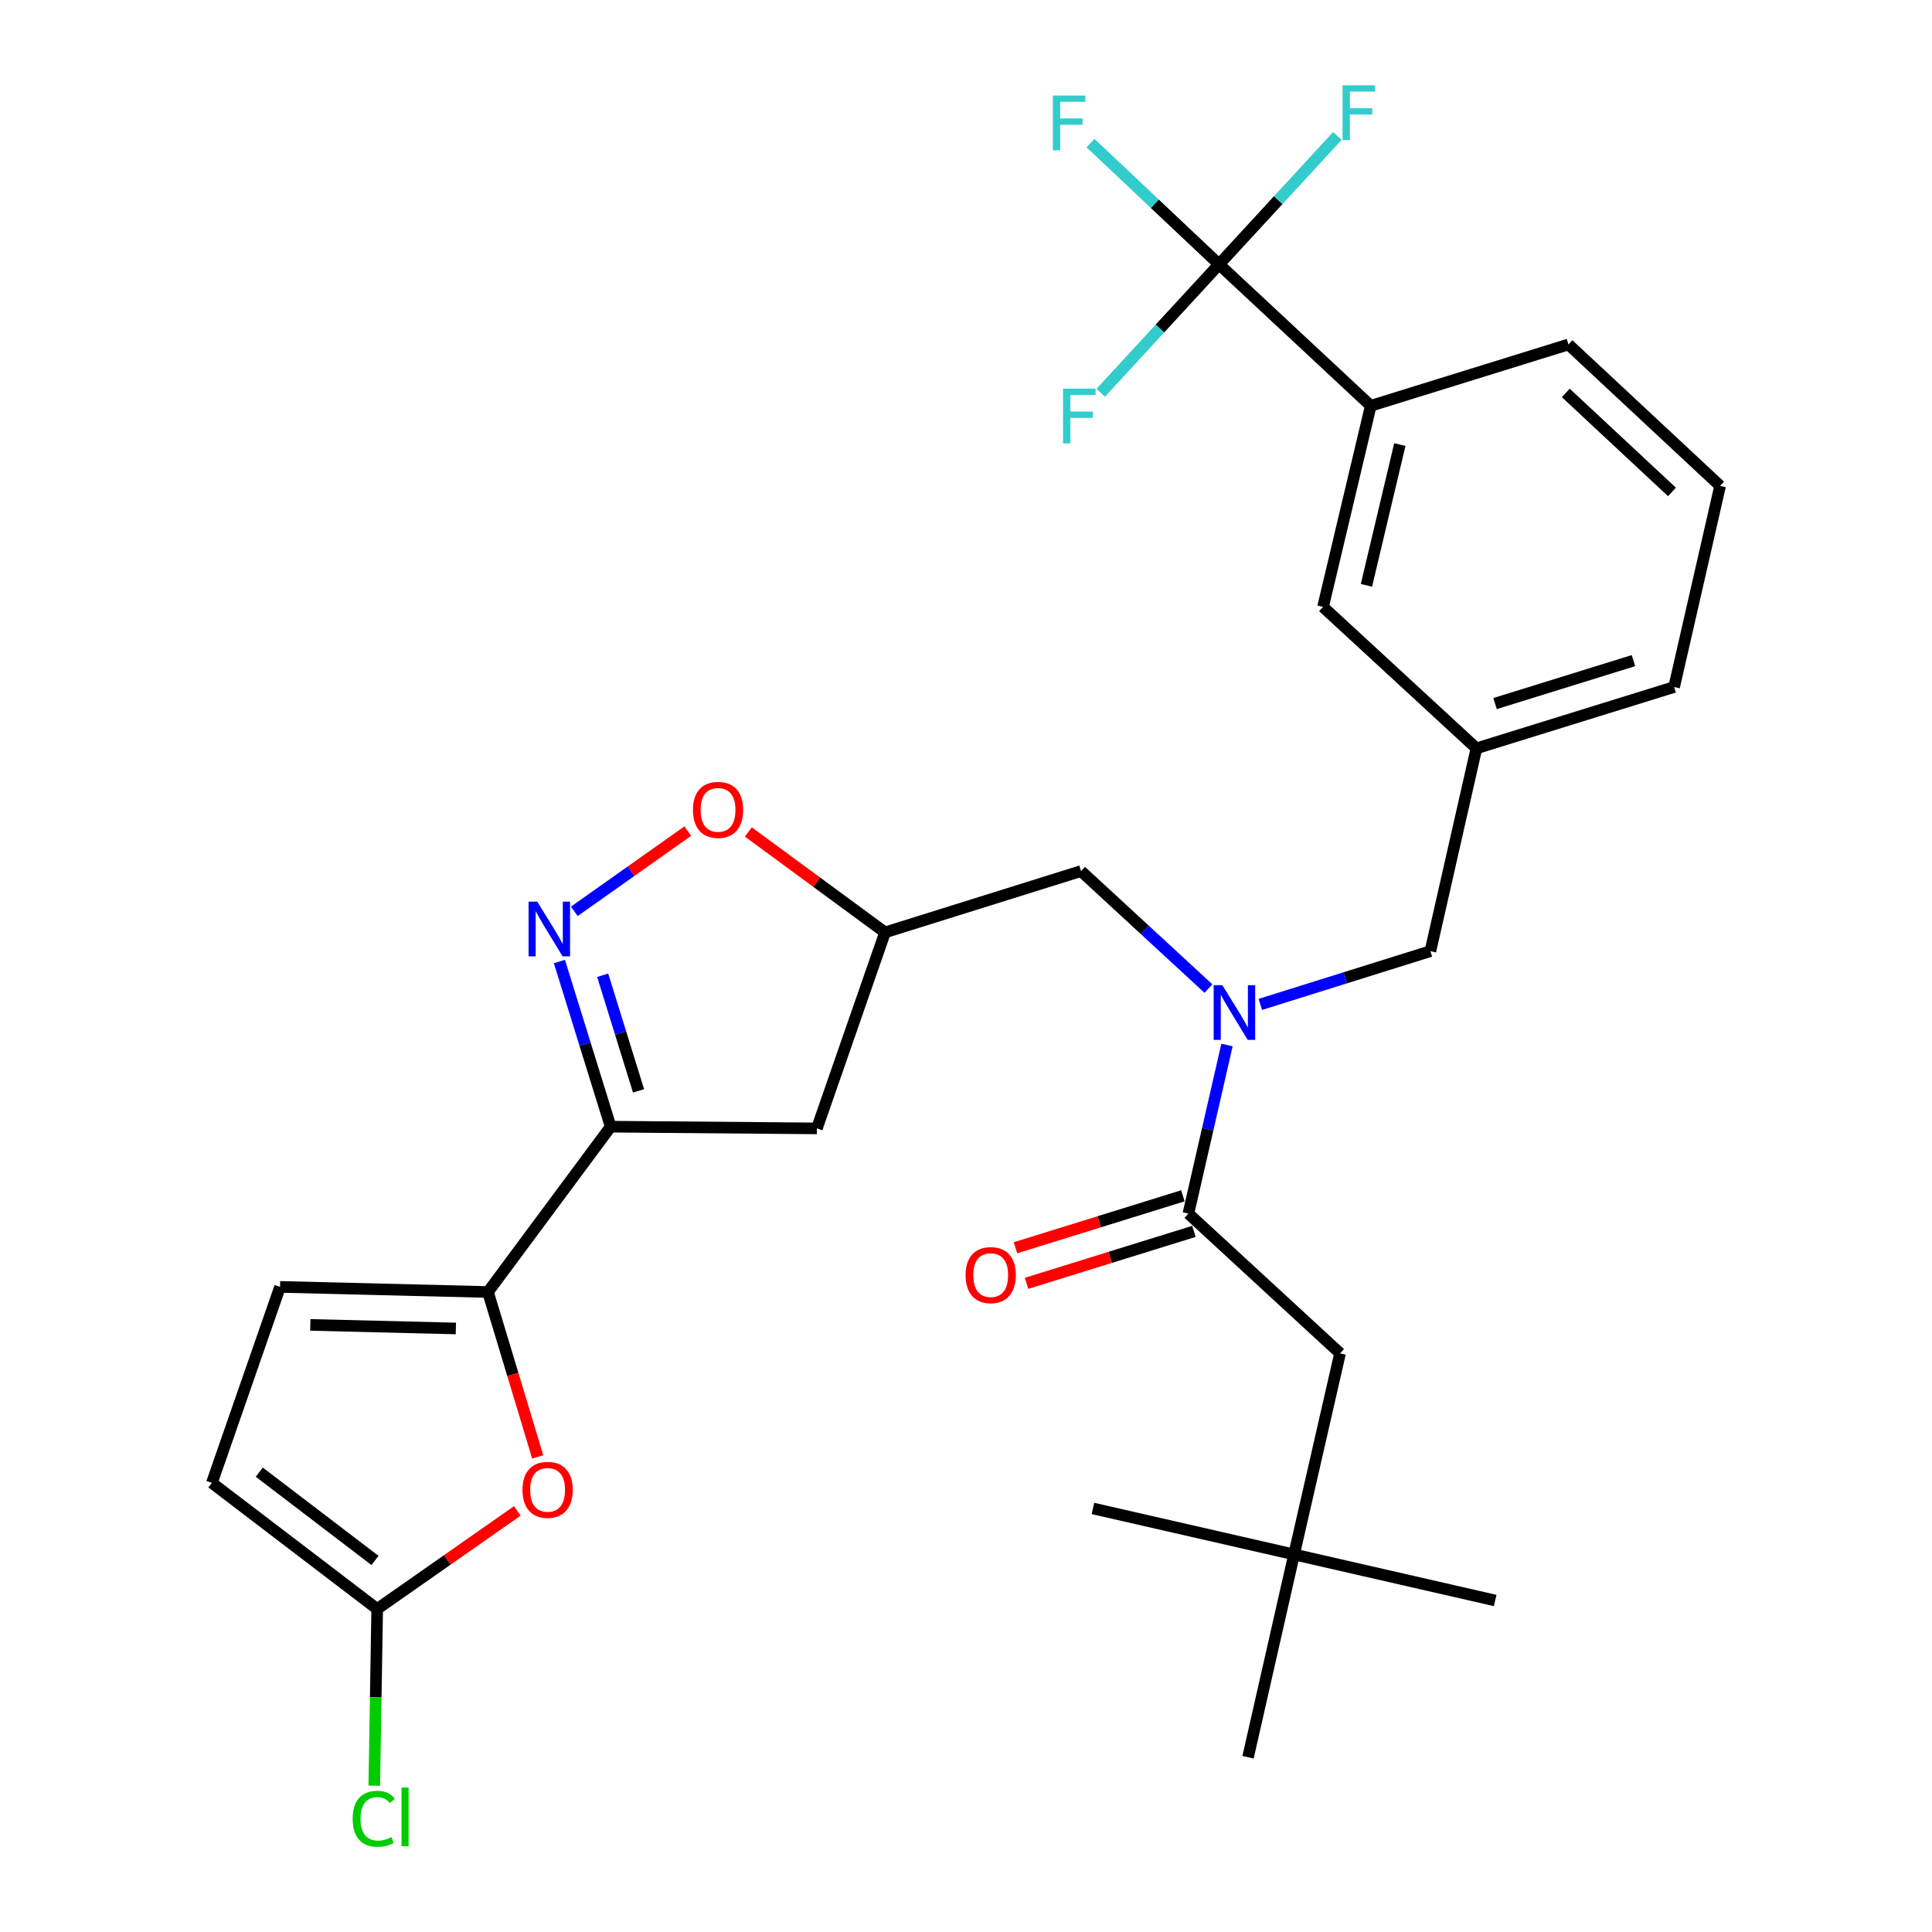 <?xml version='1.0' encoding='iso-8859-1'?>
<svg version='1.1' baseProfile='full'
              xmlns='http://www.w3.org/2000/svg'
                      xmlns:rdkit='http://www.rdkit.org/xml'
                      xmlns:xlink='http://www.w3.org/1999/xlink'
                  xml:space='preserve'
width='1000px' height='1000px' viewBox='0 0 1000 1000'>
<!-- END OF HEADER -->
<rect style='opacity:1.0;fill:#FFFFFF;stroke:none' width='1000' height='1000' x='0' y='0'> </rect>
<path class='bond-0' d='M 625.496,511.679 L 592.52,481.27' style='fill:none;fill-rule:evenodd;stroke:#0000FF;stroke-width:6px;stroke-linecap:butt;stroke-linejoin:miter;stroke-opacity:1' />
<path class='bond-0' d='M 592.52,481.27 L 559.544,450.862' style='fill:none;fill-rule:evenodd;stroke:#000000;stroke-width:6px;stroke-linecap:butt;stroke-linejoin:miter;stroke-opacity:1' />
<path class='bond-1' d='M 635.084,540.902 L 625.099,584.528' style='fill:none;fill-rule:evenodd;stroke:#0000FF;stroke-width:6px;stroke-linecap:butt;stroke-linejoin:miter;stroke-opacity:1' />
<path class='bond-1' d='M 625.099,584.528 L 615.114,628.154' style='fill:none;fill-rule:evenodd;stroke:#000000;stroke-width:6px;stroke-linecap:butt;stroke-linejoin:miter;stroke-opacity:1' />
<path class='bond-2' d='M 652.333,519.878 L 696.352,506.096' style='fill:none;fill-rule:evenodd;stroke:#0000FF;stroke-width:6px;stroke-linecap:butt;stroke-linejoin:miter;stroke-opacity:1' />
<path class='bond-2' d='M 696.352,506.096 L 740.371,492.314' style='fill:none;fill-rule:evenodd;stroke:#000000;stroke-width:6px;stroke-linecap:butt;stroke-linejoin:miter;stroke-opacity:1' />
<path class='bond-3' d='M 669.805,804.579 L 693.616,700.487' style='fill:none;fill-rule:evenodd;stroke:#000000;stroke-width:6px;stroke-linecap:butt;stroke-linejoin:miter;stroke-opacity:1' />
<path class='bond-4' d='M 669.805,804.579 L 645.983,909.549' style='fill:none;fill-rule:evenodd;stroke:#000000;stroke-width:6px;stroke-linecap:butt;stroke-linejoin:miter;stroke-opacity:1' />
<path class='bond-5' d='M 669.805,804.579 L 773.908,828.411' style='fill:none;fill-rule:evenodd;stroke:#000000;stroke-width:6px;stroke-linecap:butt;stroke-linejoin:miter;stroke-opacity:1' />
<path class='bond-6' d='M 669.805,804.579 L 565.713,780.778' style='fill:none;fill-rule:evenodd;stroke:#000000;stroke-width:6px;stroke-linecap:butt;stroke-linejoin:miter;stroke-opacity:1' />
<path class='bond-7' d='M 612.256,618.947 L 568.933,632.393' style='fill:none;fill-rule:evenodd;stroke:#000000;stroke-width:6px;stroke-linecap:butt;stroke-linejoin:miter;stroke-opacity:1' />
<path class='bond-7' d='M 568.933,632.393 L 525.61,645.84' style='fill:none;fill-rule:evenodd;stroke:#FF0000;stroke-width:6px;stroke-linecap:butt;stroke-linejoin:miter;stroke-opacity:1' />
<path class='bond-7' d='M 617.971,637.361 L 574.648,650.807' style='fill:none;fill-rule:evenodd;stroke:#000000;stroke-width:6px;stroke-linecap:butt;stroke-linejoin:miter;stroke-opacity:1' />
<path class='bond-7' d='M 574.648,650.807 L 531.325,664.253' style='fill:none;fill-rule:evenodd;stroke:#FF0000;stroke-width:6px;stroke-linecap:butt;stroke-linejoin:miter;stroke-opacity:1' />
<path class='bond-8' d='M 615.114,628.154 L 693.616,700.487' style='fill:none;fill-rule:evenodd;stroke:#000000;stroke-width:6px;stroke-linecap:butt;stroke-linejoin:miter;stroke-opacity:1' />
<path class='bond-9' d='M 316.077,583.167 L 252.57,668.739' style='fill:none;fill-rule:evenodd;stroke:#000000;stroke-width:6px;stroke-linecap:butt;stroke-linejoin:miter;stroke-opacity:1' />
<path class='bond-10' d='M 316.077,583.167 L 422.815,584.056' style='fill:none;fill-rule:evenodd;stroke:#000000;stroke-width:6px;stroke-linecap:butt;stroke-linejoin:miter;stroke-opacity:1' />
<path class='bond-11' d='M 316.077,583.167 L 302.816,540.429' style='fill:none;fill-rule:evenodd;stroke:#000000;stroke-width:6px;stroke-linecap:butt;stroke-linejoin:miter;stroke-opacity:1' />
<path class='bond-11' d='M 302.816,540.429 L 289.554,497.691' style='fill:none;fill-rule:evenodd;stroke:#0000FF;stroke-width:6px;stroke-linecap:butt;stroke-linejoin:miter;stroke-opacity:1' />
<path class='bond-11' d='M 330.513,564.631 L 321.23,534.715' style='fill:none;fill-rule:evenodd;stroke:#000000;stroke-width:6px;stroke-linecap:butt;stroke-linejoin:miter;stroke-opacity:1' />
<path class='bond-11' d='M 321.23,534.715 L 311.947,504.799' style='fill:none;fill-rule:evenodd;stroke:#0000FF;stroke-width:6px;stroke-linecap:butt;stroke-linejoin:miter;stroke-opacity:1' />
<path class='bond-12' d='M 422.815,584.056 L 458.098,482.61' style='fill:none;fill-rule:evenodd;stroke:#000000;stroke-width:6px;stroke-linecap:butt;stroke-linejoin:miter;stroke-opacity:1' />
<path class='bond-13' d='M 458.098,482.61 L 422.719,456.617' style='fill:none;fill-rule:evenodd;stroke:#000000;stroke-width:6px;stroke-linecap:butt;stroke-linejoin:miter;stroke-opacity:1' />
<path class='bond-13' d='M 422.719,456.617 L 387.34,430.624' style='fill:none;fill-rule:evenodd;stroke:#FF0000;stroke-width:6px;stroke-linecap:butt;stroke-linejoin:miter;stroke-opacity:1' />
<path class='bond-14' d='M 458.098,482.61 L 559.544,450.862' style='fill:none;fill-rule:evenodd;stroke:#000000;stroke-width:6px;stroke-linecap:butt;stroke-linejoin:miter;stroke-opacity:1' />
<path class='bond-15' d='M 355.984,430.186 L 326.624,450.947' style='fill:none;fill-rule:evenodd;stroke:#FF0000;stroke-width:6px;stroke-linecap:butt;stroke-linejoin:miter;stroke-opacity:1' />
<path class='bond-15' d='M 326.624,450.947 L 297.263,471.707' style='fill:none;fill-rule:evenodd;stroke:#0000FF;stroke-width:6px;stroke-linecap:butt;stroke-linejoin:miter;stroke-opacity:1' />
<path class='bond-16' d='M 890.328,251.504 L 811.825,178.293' style='fill:none;fill-rule:evenodd;stroke:#000000;stroke-width:6px;stroke-linecap:butt;stroke-linejoin:miter;stroke-opacity:1' />
<path class='bond-16' d='M 865.403,254.622 L 810.451,203.375' style='fill:none;fill-rule:evenodd;stroke:#000000;stroke-width:6px;stroke-linecap:butt;stroke-linejoin:miter;stroke-opacity:1' />
<path class='bond-17' d='M 890.328,251.504 L 866.528,355.596' style='fill:none;fill-rule:evenodd;stroke:#000000;stroke-width:6px;stroke-linecap:butt;stroke-linejoin:miter;stroke-opacity:1' />
<path class='bond-18' d='M 811.825,178.293 L 709.501,210.041' style='fill:none;fill-rule:evenodd;stroke:#000000;stroke-width:6px;stroke-linecap:butt;stroke-linejoin:miter;stroke-opacity:1' />
<path class='bond-19' d='M 709.501,210.041 L 684.801,314.133' style='fill:none;fill-rule:evenodd;stroke:#000000;stroke-width:6px;stroke-linecap:butt;stroke-linejoin:miter;stroke-opacity:1' />
<path class='bond-19' d='M 724.555,230.106 L 707.265,302.97' style='fill:none;fill-rule:evenodd;stroke:#000000;stroke-width:6px;stroke-linecap:butt;stroke-linejoin:miter;stroke-opacity:1' />
<path class='bond-20' d='M 709.501,210.041 L 630.988,136.83' style='fill:none;fill-rule:evenodd;stroke:#000000;stroke-width:6px;stroke-linecap:butt;stroke-linejoin:miter;stroke-opacity:1' />
<path class='bond-21' d='M 252.57,668.739 L 265.442,711.405' style='fill:none;fill-rule:evenodd;stroke:#000000;stroke-width:6px;stroke-linecap:butt;stroke-linejoin:miter;stroke-opacity:1' />
<path class='bond-21' d='M 265.442,711.405 L 278.314,754.071' style='fill:none;fill-rule:evenodd;stroke:#FF0000;stroke-width:6px;stroke-linecap:butt;stroke-linejoin:miter;stroke-opacity:1' />
<path class='bond-22' d='M 252.57,668.739 L 144.955,666.093' style='fill:none;fill-rule:evenodd;stroke:#000000;stroke-width:6px;stroke-linecap:butt;stroke-linejoin:miter;stroke-opacity:1' />
<path class='bond-22' d='M 235.954,687.616 L 160.623,685.764' style='fill:none;fill-rule:evenodd;stroke:#000000;stroke-width:6px;stroke-linecap:butt;stroke-linejoin:miter;stroke-opacity:1' />
<path class='bond-23' d='M 267.749,782.046 L 231.491,807.425' style='fill:none;fill-rule:evenodd;stroke:#FF0000;stroke-width:6px;stroke-linecap:butt;stroke-linejoin:miter;stroke-opacity:1' />
<path class='bond-23' d='M 231.491,807.425 L 195.233,832.803' style='fill:none;fill-rule:evenodd;stroke:#000000;stroke-width:6px;stroke-linecap:butt;stroke-linejoin:miter;stroke-opacity:1' />
<path class='bond-24' d='M 144.955,666.093 L 109.672,767.529' style='fill:none;fill-rule:evenodd;stroke:#000000;stroke-width:6px;stroke-linecap:butt;stroke-linejoin:miter;stroke-opacity:1' />
<path class='bond-25' d='M 195.233,832.803 L 109.672,767.529' style='fill:none;fill-rule:evenodd;stroke:#000000;stroke-width:6px;stroke-linecap:butt;stroke-linejoin:miter;stroke-opacity:1' />
<path class='bond-25' d='M 194.093,807.683 L 134.2,761.991' style='fill:none;fill-rule:evenodd;stroke:#000000;stroke-width:6px;stroke-linecap:butt;stroke-linejoin:miter;stroke-opacity:1' />
<path class='bond-26' d='M 195.233,832.803 L 194.478,878.535' style='fill:none;fill-rule:evenodd;stroke:#000000;stroke-width:6px;stroke-linecap:butt;stroke-linejoin:miter;stroke-opacity:1' />
<path class='bond-26' d='M 194.478,878.535 L 193.722,924.268' style='fill:none;fill-rule:evenodd;stroke:#00CC00;stroke-width:6px;stroke-linecap:butt;stroke-linejoin:miter;stroke-opacity:1' />
<path class='bond-27' d='M 684.801,314.133 L 764.193,387.344' style='fill:none;fill-rule:evenodd;stroke:#000000;stroke-width:6px;stroke-linecap:butt;stroke-linejoin:miter;stroke-opacity:1' />
<path class='bond-28' d='M 764.193,387.344 L 866.528,355.596' style='fill:none;fill-rule:evenodd;stroke:#000000;stroke-width:6px;stroke-linecap:butt;stroke-linejoin:miter;stroke-opacity:1' />
<path class='bond-28' d='M 773.83,364.167 L 845.465,341.944' style='fill:none;fill-rule:evenodd;stroke:#000000;stroke-width:6px;stroke-linecap:butt;stroke-linejoin:miter;stroke-opacity:1' />
<path class='bond-29' d='M 764.193,387.344 L 740.371,492.314' style='fill:none;fill-rule:evenodd;stroke:#000000;stroke-width:6px;stroke-linecap:butt;stroke-linejoin:miter;stroke-opacity:1' />
<path class='bond-30' d='M 630.988,136.83 L 597.719,105.453' style='fill:none;fill-rule:evenodd;stroke:#000000;stroke-width:6px;stroke-linecap:butt;stroke-linejoin:miter;stroke-opacity:1' />
<path class='bond-30' d='M 597.719,105.453 L 564.451,74.076' style='fill:none;fill-rule:evenodd;stroke:#33CCCC;stroke-width:6px;stroke-linecap:butt;stroke-linejoin:miter;stroke-opacity:1' />
<path class='bond-31' d='M 630.988,136.83 L 600.365,170.059' style='fill:none;fill-rule:evenodd;stroke:#000000;stroke-width:6px;stroke-linecap:butt;stroke-linejoin:miter;stroke-opacity:1' />
<path class='bond-31' d='M 600.365,170.059 L 569.743,203.289' style='fill:none;fill-rule:evenodd;stroke:#33CCCC;stroke-width:6px;stroke-linecap:butt;stroke-linejoin:miter;stroke-opacity:1' />
<path class='bond-32' d='M 630.988,136.83 L 661.61,103.595' style='fill:none;fill-rule:evenodd;stroke:#000000;stroke-width:6px;stroke-linecap:butt;stroke-linejoin:miter;stroke-opacity:1' />
<path class='bond-32' d='M 661.61,103.595 L 692.232,70.361' style='fill:none;fill-rule:evenodd;stroke:#33CCCC;stroke-width:6px;stroke-linecap:butt;stroke-linejoin:miter;stroke-opacity:1' />
<path  class='atom-0' d='M 632.675 509.913
L 641.955 524.913
Q 642.875 526.393, 644.355 529.073
Q 645.835 531.753, 645.915 531.913
L 645.915 509.913
L 649.675 509.913
L 649.675 538.233
L 645.795 538.233
L 635.835 521.833
Q 634.675 519.913, 633.435 517.713
Q 632.235 515.513, 631.875 514.833
L 631.875 538.233
L 628.195 538.233
L 628.195 509.913
L 632.675 509.913
' fill='#0000FF'/>
<path  class='atom-3' d='M 499.789 659.993
Q 499.789 653.193, 503.149 649.393
Q 506.509 645.593, 512.789 645.593
Q 519.069 645.593, 522.429 649.393
Q 525.789 653.193, 525.789 659.993
Q 525.789 666.873, 522.389 670.793
Q 518.989 674.673, 512.789 674.673
Q 506.549 674.673, 503.149 670.793
Q 499.789 666.913, 499.789 659.993
M 512.789 671.473
Q 517.109 671.473, 519.429 668.593
Q 521.789 665.673, 521.789 659.993
Q 521.789 654.433, 519.429 651.633
Q 517.109 648.793, 512.789 648.793
Q 508.469 648.793, 506.109 651.593
Q 503.789 654.393, 503.789 659.993
Q 503.789 665.713, 506.109 668.593
Q 508.469 671.473, 512.789 671.473
' fill='#FF0000'/>
<path  class='atom-9' d='M 358.658 419.183
Q 358.658 412.383, 362.018 408.583
Q 365.378 404.783, 371.658 404.783
Q 377.938 404.783, 381.298 408.583
Q 384.658 412.383, 384.658 419.183
Q 384.658 426.063, 381.258 429.983
Q 377.858 433.863, 371.658 433.863
Q 365.418 433.863, 362.018 429.983
Q 358.658 426.103, 358.658 419.183
M 371.658 430.663
Q 375.978 430.663, 378.298 427.783
Q 380.658 424.863, 380.658 419.183
Q 380.658 413.623, 378.298 410.823
Q 375.978 407.983, 371.658 407.983
Q 367.338 407.983, 364.978 410.783
Q 362.658 413.583, 362.658 419.183
Q 362.658 424.903, 364.978 427.783
Q 367.338 430.663, 371.658 430.663
' fill='#FF0000'/>
<path  class='atom-10' d='M 278.069 466.693
L 287.349 481.693
Q 288.269 483.173, 289.749 485.853
Q 291.229 488.533, 291.309 488.693
L 291.309 466.693
L 295.069 466.693
L 295.069 495.013
L 291.189 495.013
L 281.229 478.613
Q 280.069 476.693, 278.829 474.493
Q 277.629 472.293, 277.269 471.613
L 277.269 495.013
L 273.589 495.013
L 273.589 466.693
L 278.069 466.693
' fill='#0000FF'/>
<path  class='atom-16' d='M 270.44 771.143
Q 270.44 764.343, 273.8 760.543
Q 277.16 756.743, 283.44 756.743
Q 289.72 756.743, 293.08 760.543
Q 296.44 764.343, 296.44 771.143
Q 296.44 778.023, 293.04 781.943
Q 289.64 785.823, 283.44 785.823
Q 277.2 785.823, 273.8 781.943
Q 270.44 778.063, 270.44 771.143
M 283.44 782.623
Q 287.76 782.623, 290.08 779.743
Q 292.44 776.823, 292.44 771.143
Q 292.44 765.583, 290.08 762.783
Q 287.76 759.943, 283.44 759.943
Q 279.12 759.943, 276.76 762.743
Q 274.44 765.543, 274.44 771.143
Q 274.44 776.863, 276.76 779.743
Q 279.12 782.623, 283.44 782.623
' fill='#FF0000'/>
<path  class='atom-20' d='M 182.535 941.399
Q 182.535 934.359, 185.815 930.679
Q 189.135 926.959, 195.415 926.959
Q 201.255 926.959, 204.375 931.079
L 201.735 933.239
Q 199.455 930.239, 195.415 930.239
Q 191.135 930.239, 188.855 933.119
Q 186.615 935.959, 186.615 941.399
Q 186.615 946.999, 188.935 949.879
Q 191.295 952.759, 195.855 952.759
Q 198.975 952.759, 202.615 950.879
L 203.735 953.879
Q 202.255 954.839, 200.015 955.399
Q 197.775 955.959, 195.295 955.959
Q 189.135 955.959, 185.815 952.199
Q 182.535 948.439, 182.535 941.399
' fill='#00CC00'/>
<path  class='atom-20' d='M 207.815 925.239
L 211.495 925.239
L 211.495 955.599
L 207.815 955.599
L 207.815 925.239
' fill='#00CC00'/>
<path  class='atom-26' d='M 544.943 49.458
L 561.783 49.458
L 561.783 52.698
L 548.743 52.698
L 548.743 61.298
L 560.343 61.298
L 560.343 64.578
L 548.743 64.578
L 548.743 77.778
L 544.943 77.778
L 544.943 49.458
' fill='#33CCCC'/>
<path  class='atom-27' d='M 550.235 201.162
L 567.075 201.162
L 567.075 204.402
L 554.035 204.402
L 554.035 213.002
L 565.635 213.002
L 565.635 216.282
L 554.035 216.282
L 554.035 229.482
L 550.235 229.482
L 550.235 201.162
' fill='#33CCCC'/>
<path  class='atom-28' d='M 694.901 44.167
L 711.741 44.167
L 711.741 47.407
L 698.701 47.407
L 698.701 56.007
L 710.301 56.007
L 710.301 59.287
L 698.701 59.287
L 698.701 72.487
L 694.901 72.487
L 694.901 44.167
' fill='#33CCCC'/>
</svg>
